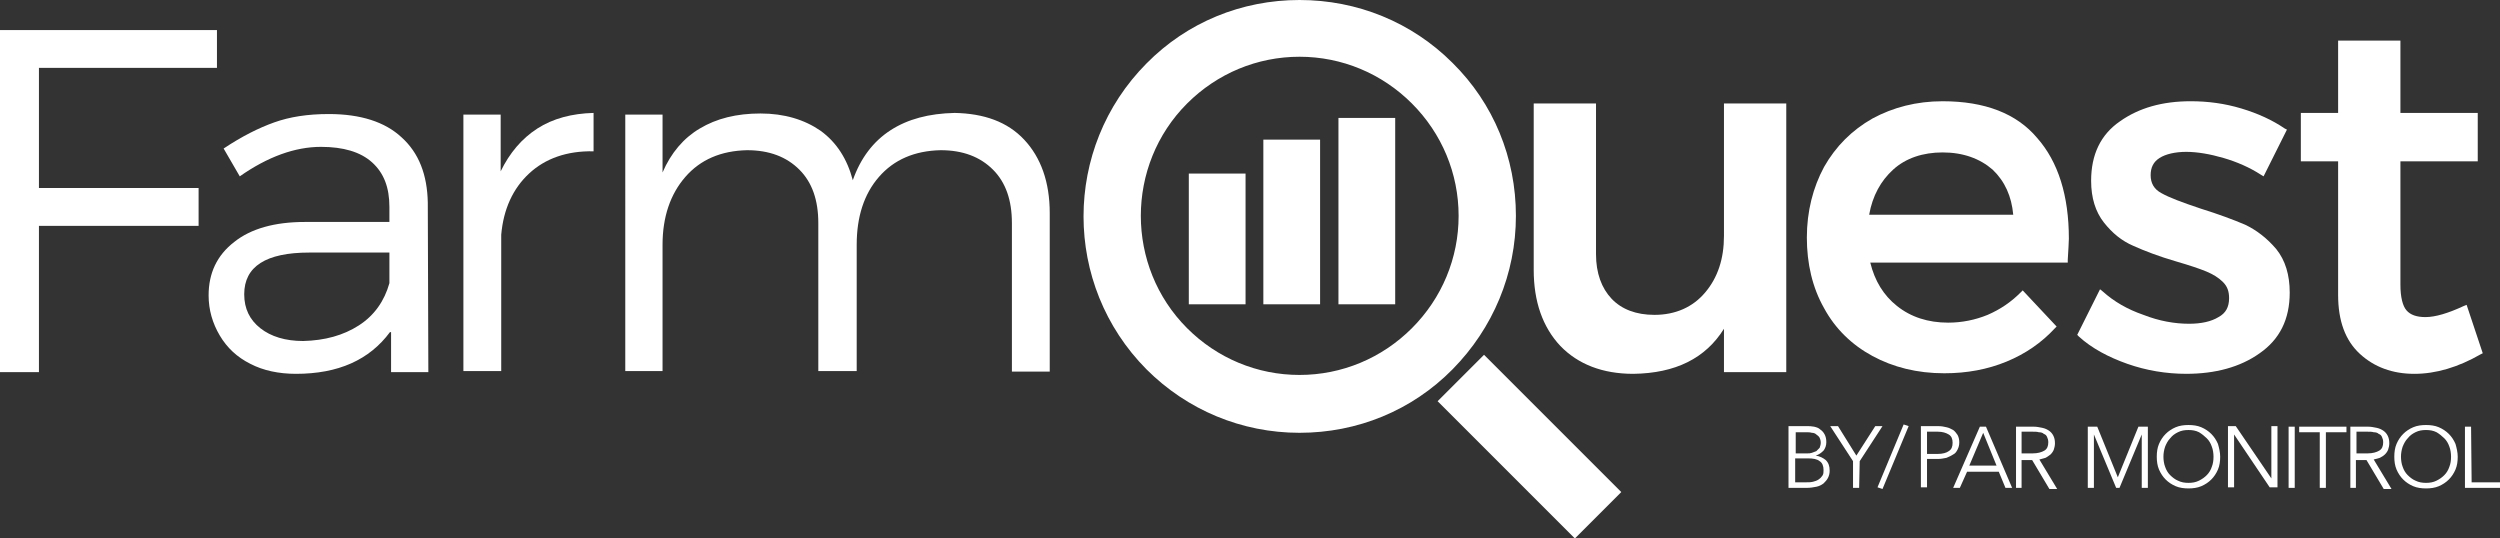 <?xml version="1.0" encoding="UTF-8"?> <svg xmlns="http://www.w3.org/2000/svg" xmlns:xlink="http://www.w3.org/1999/xlink" version="1.1" id="Layer_1" x="0px" y="0px" viewBox="0 0 449.4 96.8" style="enable-background:new 0 0 449.4 96.8;" xml:space="preserve"><rect x="0" y="0" width="449.4" height="96.8" fill="#333333" stroke="none"/> <style type="text/css"> .st0{fill:#FFFFFF;} </style> <g> <g> <path class="st0" d="M321.5,76.6h3.3c0.4,0,0.8,0,1.3,0.1c0.4,0.1,0.8,0.2,1.1,0.5c0.3,0.2,0.6,0.5,0.8,0.9 c0.2,0.4,0.3,0.8,0.3,1.4s-0.2,1.1-0.5,1.5c-0.4,0.4-0.8,0.7-1.4,0.9l0,0c0.7,0.1,1.3,0.4,1.8,0.8c0.5,0.5,0.7,1.1,0.7,1.9 c0,0.5-0.1,0.9-0.3,1.3c-0.2,0.4-0.5,0.7-0.8,1c-0.4,0.3-0.8,0.5-1.3,0.6s-1.1,0.2-1.7,0.2h-3.3V76.6z M322.6,81.5h2.3 c0.3,0,0.5,0,0.8-0.1s0.5-0.2,0.8-0.3c0.2-0.2,0.4-0.4,0.6-0.6c0.1-0.3,0.2-0.6,0.2-0.9c0-0.4-0.1-0.7-0.2-0.9 c-0.1-0.2-0.3-0.4-0.6-0.6c-0.2-0.2-0.5-0.3-0.8-0.3c-0.3-0.1-0.7-0.1-1-0.1h-1.9v3.8H322.6z M322.6,86.7h2.1c0.4,0,0.8,0,1.2-0.1 c0.4-0.1,0.7-0.2,1-0.4c0.3-0.2,0.5-0.4,0.7-0.7c0.2-0.3,0.2-0.6,0.2-1c0-0.7-0.2-1.3-0.7-1.6c-0.5-0.4-1.2-0.5-2.1-0.5h-2.3v4.3 H322.6z"></path> <path class="st0" d="M334.2,87.7h-1.1v-4.8l-4.1-6.3h1.4l3.3,5.3l3.4-5.3h1.3l-4.1,6.3L334.2,87.7L334.2,87.7z"></path> <path class="st0" d="M338.4,87.9l-0.9-0.3l4.7-11.3l0.9,0.3L338.4,87.9z"></path> <path class="st0" d="M345.3,76.6h3.1c0.6,0,1.1,0.1,1.5,0.2c0.5,0.1,0.8,0.3,1.2,0.5c0.3,0.2,0.6,0.6,0.8,0.9 c0.2,0.4,0.3,0.8,0.3,1.3s-0.1,0.9-0.3,1.3c-0.2,0.4-0.4,0.7-0.8,0.9c-0.3,0.2-0.7,0.4-1.2,0.6c-0.5,0.1-1,0.2-1.5,0.2h-2v5.1 h-1.1V76.6z M346.4,81.6h1.9c0.9,0,1.6-0.2,2-0.5c0.5-0.3,0.7-0.8,0.7-1.5s-0.2-1.2-0.7-1.5s-1.1-0.5-2-0.5h-1.9V81.6z"></path> <path class="st0" d="M352.3,87.7h-1.2l4.8-11h1.1l4.7,11h-1.2l-1.2-2.9h-5.7L352.3,87.7z M354,83.7h4.9l-2.4-5.9L354,83.7z"></path> <path class="st0" d="M363.5,87.7h-1.1v-11h3.2c0.5,0,1,0.1,1.5,0.2s0.9,0.3,1.2,0.5c0.3,0.2,0.6,0.5,0.8,0.9 c0.2,0.4,0.3,0.8,0.3,1.4c0,0.4-0.1,0.8-0.2,1.1c-0.1,0.3-0.3,0.6-0.6,0.9c-0.3,0.2-0.5,0.4-0.9,0.6c-0.3,0.1-0.7,0.2-1.1,0.3 l3.2,5.3h-1.4l-3.1-5.2h-1.9v5H363.5z M363.5,81.5h1.9c0.9,0,1.6-0.2,2.1-0.5s0.7-0.8,0.7-1.5c0-0.4-0.1-0.7-0.2-0.9 c-0.1-0.3-0.3-0.5-0.6-0.6c-0.2-0.2-0.5-0.3-0.9-0.3c-0.3-0.1-0.7-0.1-1.1-0.1h-2v3.9H363.5z"></path> <path class="st0" d="M380.7,85.8L380.7,85.8l3.7-9.1h1.7v11H385v-9.6l0,0l-4,9.6h-0.6l-4-9.6l0,0v9.6h-1.1v-11h1.7L380.7,85.8z"></path> <path class="st0" d="M399.1,82.1c0,0.8-0.1,1.6-0.4,2.3s-0.7,1.3-1.2,1.8s-1.1,0.9-1.8,1.2c-0.7,0.3-1.5,0.4-2.3,0.4 s-1.6-0.1-2.3-0.4c-0.7-0.3-1.3-0.7-1.8-1.2s-0.9-1.1-1.2-1.8c-0.3-0.7-0.4-1.5-0.4-2.3s0.1-1.6,0.4-2.3c0.3-0.7,0.7-1.3,1.2-1.8 s1.1-0.9,1.8-1.2c0.7-0.3,1.5-0.4,2.3-0.4s1.6,0.1,2.3,0.4c0.7,0.3,1.3,0.7,1.8,1.2s0.9,1.1,1.2,1.8 C398.9,80.5,399.1,81.3,399.1,82.1z M397.9,82.1c0-0.6-0.1-1.3-0.3-1.8c-0.2-0.6-0.5-1.1-0.9-1.5s-0.9-0.8-1.4-1.1 c-0.6-0.3-1.2-0.4-1.9-0.4s-1.3,0.1-1.9,0.4s-1,0.6-1.4,1.1c-0.4,0.4-0.7,1-0.9,1.5c-0.2,0.6-0.3,1.2-0.3,1.8 c0,0.6,0.1,1.3,0.3,1.8c0.2,0.6,0.5,1.1,0.9,1.5s0.9,0.8,1.4,1c0.6,0.3,1.2,0.4,1.9,0.4s1.3-0.1,1.9-0.4s1-0.6,1.4-1 s0.7-0.9,0.9-1.5C397.8,83.4,397.9,82.8,397.9,82.1z"></path> <path class="st0" d="M408.3,86L408.3,86v-9.4h1.1v11H408l-6.4-9.5l0,0v9.5h-1.1v-11h1.4L408.3,86z"></path> <path class="st0" d="M412.5,87.7h-1.1v-11h1.1V87.7z"></path> <path class="st0" d="M418.1,87.7H417v-10h-3.7v-1h8.5v1h-3.7L418.1,87.7L418.1,87.7z"></path> <path class="st0" d="M423.6,87.7h-1.1v-11h3.2c0.5,0,1,0.1,1.5,0.2s0.9,0.3,1.2,0.5c0.3,0.2,0.6,0.5,0.8,0.9 c0.2,0.4,0.3,0.8,0.3,1.4c0,0.4-0.1,0.8-0.2,1.1c-0.1,0.3-0.3,0.6-0.6,0.9c-0.2,0.2-0.5,0.4-0.9,0.6c-0.3,0.1-0.7,0.2-1.1,0.3 l3.2,5.3h-1.4l-3.1-5.2h-1.9v5H423.6z M423.6,81.5h2c0.9,0,1.6-0.2,2.1-0.5s0.7-0.8,0.7-1.5c0-0.4-0.1-0.7-0.2-0.9 c-0.1-0.3-0.3-0.5-0.6-0.6c-0.2-0.2-0.5-0.3-0.9-0.3c-0.3-0.1-0.7-0.1-1.1-0.1h-2V81.5z"></path> <path class="st0" d="M441.8,82.1c0,0.8-0.1,1.6-0.4,2.3c-0.3,0.7-0.7,1.3-1.2,1.8s-1.1,0.9-1.8,1.2c-0.7,0.3-1.5,0.4-2.3,0.4 s-1.6-0.1-2.3-0.4c-0.7-0.3-1.3-0.7-1.8-1.2s-0.9-1.1-1.2-1.8c-0.3-0.7-0.4-1.5-0.4-2.3s0.1-1.6,0.4-2.3c0.3-0.7,0.7-1.3,1.2-1.8 s1.1-0.9,1.8-1.2c0.7-0.3,1.5-0.4,2.3-0.4s1.6,0.1,2.3,0.4c0.7,0.3,1.3,0.7,1.8,1.2s0.9,1.1,1.2,1.8 C441.6,80.5,441.8,81.3,441.8,82.1z M440.6,82.1c0-0.6-0.1-1.3-0.3-1.8c-0.2-0.6-0.5-1.1-0.9-1.5s-0.9-0.8-1.4-1.1 c-0.6-0.3-1.2-0.4-1.9-0.4c-0.7,0-1.3,0.1-1.9,0.4s-1,0.6-1.4,1.1c-0.4,0.4-0.7,1-0.9,1.5c-0.2,0.6-0.3,1.2-0.3,1.8 c0,0.6,0.1,1.3,0.3,1.8c0.2,0.6,0.5,1.1,0.9,1.5s0.9,0.8,1.4,1c0.6,0.3,1.2,0.4,1.9,0.4c0.7,0,1.3-0.1,1.9-0.4s1-0.6,1.4-1 s0.7-0.9,0.9-1.5C440.5,83.4,440.6,82.8,440.6,82.1z"></path> <path class="st0" d="M444.3,86.7h5.1v1h-6.3v-11h1.1L444.3,86.7L444.3,86.7z"></path> </g> <g> <path class="st0" d="M309.9,42.4c0,4.1-1.1,7.5-3.4,10.2c-2.2,2.6-5.3,4-9.1,4c-3.3,0-5.9-1-7.7-2.9c-1.8-1.9-2.8-4.6-2.8-8V18.6 h-11.2v29.9c0,5.7,1.6,10.3,4.8,13.7c3.2,3.3,7.6,5,13.1,5l0,0l0,0c7.6-0.1,13-2.8,16.3-8.1v7.8h11.2V18.6h-11.2L309.9,42.4 L309.9,42.4z"></path> <path class="st0" d="M349.2,18.2c-4.7,0-8.9,1.1-12.6,3.1c-3.7,2.1-6.6,5-8.7,8.7c-2,3.7-3.1,8-3.1,12.7s1,9,3.1,12.7 c2,3.7,5,6.6,8.7,8.6s8,3.1,12.9,3.1c4.1,0,7.8-0.7,11.2-2.1c3.4-1.4,6.3-3.4,8.7-6l0.3-0.3l-6.1-6.5l-0.4,0.4 c-1.7,1.7-3.6,3-5.9,4c-2.2,0.9-4.6,1.4-7.1,1.4c-3.6,0-6.7-1-9.2-3c-2.4-1.9-4-4.5-4.8-7.8h35.5v-0.5c0.1-1.8,0.2-3.1,0.2-3.8 c0-7.7-1.9-13.8-5.7-18.1C362.5,20.4,356.8,18.2,349.2,18.2z M361.9,38.6H336c0.6-3.4,2.1-6.1,4.3-8.1c2.3-2.1,5.4-3.1,8.9-3.1 c3.7,0,6.7,1.1,9,3.1C360.4,32.6,361.6,35.3,361.9,38.6z"></path> <path class="st0" d="M403.6,40.4c-2.1-0.9-4.8-1.9-8-2.9c-3.3-1.1-5.7-2-7.1-2.8c-1.3-0.7-1.9-1.8-1.9-3.2c0-1.4,0.5-2.4,1.6-3.1 s2.8-1.1,4.8-1.1s4.3,0.4,6.7,1.1c2.4,0.7,4.7,1.7,6.7,3l0.5,0.3l4.2-8.4l-0.4-0.2c-2.2-1.5-4.8-2.7-7.8-3.6s-6-1.3-9.1-1.3 c-5.1,0-9.3,1.2-12.7,3.6c-3.5,2.4-5.2,6-5.2,10.7c0,3.1,0.8,5.6,2.3,7.5s3.2,3.3,5.3,4.2c2,0.9,4.6,1.9,7.7,2.8 c2.4,0.7,4.2,1.3,5.4,1.8c1.2,0.5,2.2,1.1,3,1.9c0.8,0.8,1.1,1.7,1.1,2.9c0,1.6-0.6,2.7-1.9,3.4c-1.3,0.8-3.1,1.2-5.3,1.2 c-2.6,0-5.4-0.5-8.2-1.6c-2.9-1-5.3-2.4-7.3-4.2l-0.5-0.4l-4.1,8.2l0.3,0.3c2.3,2.1,5.3,3.7,8.7,4.9c3.4,1.2,7,1.8,10.6,1.8 c5.2,0,9.7-1.2,13.2-3.7c3.6-2.5,5.4-6.1,5.4-10.9c0-3.2-0.8-5.8-2.4-7.8C407.6,42.9,405.7,41.4,403.6,40.4z"></path> <path class="st0" d="M443.4,54.8l-0.5,0.2c-2.8,1.3-5.1,2-6.9,2c-1.6,0-2.7-0.4-3.4-1.2c-0.7-0.8-1.1-2.4-1.1-4.6V29h13.9v-8.7 h-13.9v-13h-11.2v13h-6.7V29h6.7v24c0,4.7,1.3,8.2,3.9,10.6c2.6,2.4,5.9,3.6,9.8,3.6s7.9-1.2,11.9-3.5l0.4-0.2L443.4,54.8z"></path> <rect x="269.1" y="62.8" transform="matrix(0.707 -0.707 0.707 0.707 23.771 217.975)" class="st0" width="11.8" height="34.9"></rect> <path class="st0" d="M272.5,38.8c0-10.4-4-20.2-11.4-27.5C253.8,4,244,0,233.6,0s-20.2,4-27.5,11.4c-15.1,15.2-15.1,39.8,0,55 c7.3,7.3,17.1,11.4,27.5,11.4s20.2-4,27.5-11.4C268.4,59,272.5,49.2,272.5,38.8z M262.2,38.8c0,7.6-3,14.8-8.4,20.2 s-12.6,8.4-20.2,8.4c-7.6,0-14.8-3-20.2-8.4c-11.1-11.1-11.1-29.3,0-40.4c5.4-5.4,12.6-8.4,20.2-8.4c7.6,0,14.8,3,20.2,8.4 S262.2,31.2,262.2,38.8z"></path> </g> <g> <path class="st0" d="M7,12.2v21.6h28.7v6.8H7v26.3H0V5.4h39v6.8C39,12.2,7,12.2,7,12.2z"></path> <path class="st0" d="M70.1,59.7c-3.7,5-9.3,7.5-16.9,7.5c-3.1,0-5.9-0.6-8.2-1.8c-2.4-1.2-4.2-2.9-5.5-5.1c-1.3-2.2-2-4.6-2-7.2 c0-4,1.5-7.2,4.6-9.6c3-2.4,7.3-3.6,12.7-3.6H70v-2.7c0-3.5-1-6.1-3.1-8s-5.2-2.8-9.2-2.8c-4.7,0-9.6,1.8-14.6,5.3l-2.9-5 c3.3-2.2,6.3-3.7,9.1-4.7s6-1.5,9.8-1.5c5.7,0,10.1,1.4,13.1,4.2c3.1,2.8,4.6,6.7,4.7,11.7L77,66.9h-6.7v-7.2H70.1z M64.5,58.5 c2.8-1.8,4.6-4.4,5.5-7.6v-5.5H55.6c-7.8,0-11.7,2.5-11.7,7.5c0,2.6,1,4.6,2.9,6.1s4.5,2.3,7.7,2.3C58.4,61.2,61.7,60.3,64.5,58.5 z"></path> <path class="st0" d="M96.6,23.1c2.8-1.8,6.2-2.7,10.1-2.8v6.9c-4.8-0.1-8.7,1.3-11.6,4s-4.6,6.4-5,11v24.5h-6.8V20.6H90v10.2 C91.6,27.5,93.8,24.9,96.6,23.1z"></path> <path class="st0" d="M184.1,25.1c3,3.2,4.6,7.6,4.6,13.2v28.5h-6.8V40.1c0-4.1-1.1-7.3-3.4-9.6c-2.3-2.3-5.4-3.5-9.4-3.5 c-4.7,0.1-8.4,1.7-11.1,4.8c-2.7,3.1-4,7.2-4,12.2v22.7h-6.9V40.1c0-4.1-1.1-7.3-3.4-9.6c-2.3-2.3-5.4-3.5-9.4-3.5 c-4.7,0.1-8.4,1.7-11.1,4.8s-4.1,7.2-4.1,12.2v22.7h-6.7V20.6h6.7V31c1.5-3.5,3.8-6.2,6.7-7.9c3-1.8,6.6-2.7,10.9-2.7 c4.3,0,7.9,1.1,10.8,3.1c2.9,2.1,4.8,5.1,5.8,8.9c1.4-4,3.7-7,6.8-9s6.9-3,11.5-3.1C176.9,20.4,181.1,21.9,184.1,25.1z"></path> </g> <rect x="213.7" y="31.2" class="st0" width="10.2" height="23.5"></rect> <rect x="227.1" y="25.1" class="st0" width="10.2" height="29.6"></rect> <rect x="240.6" y="21.2" class="st0" width="10.2" height="33.5"></rect> </g> </svg> 